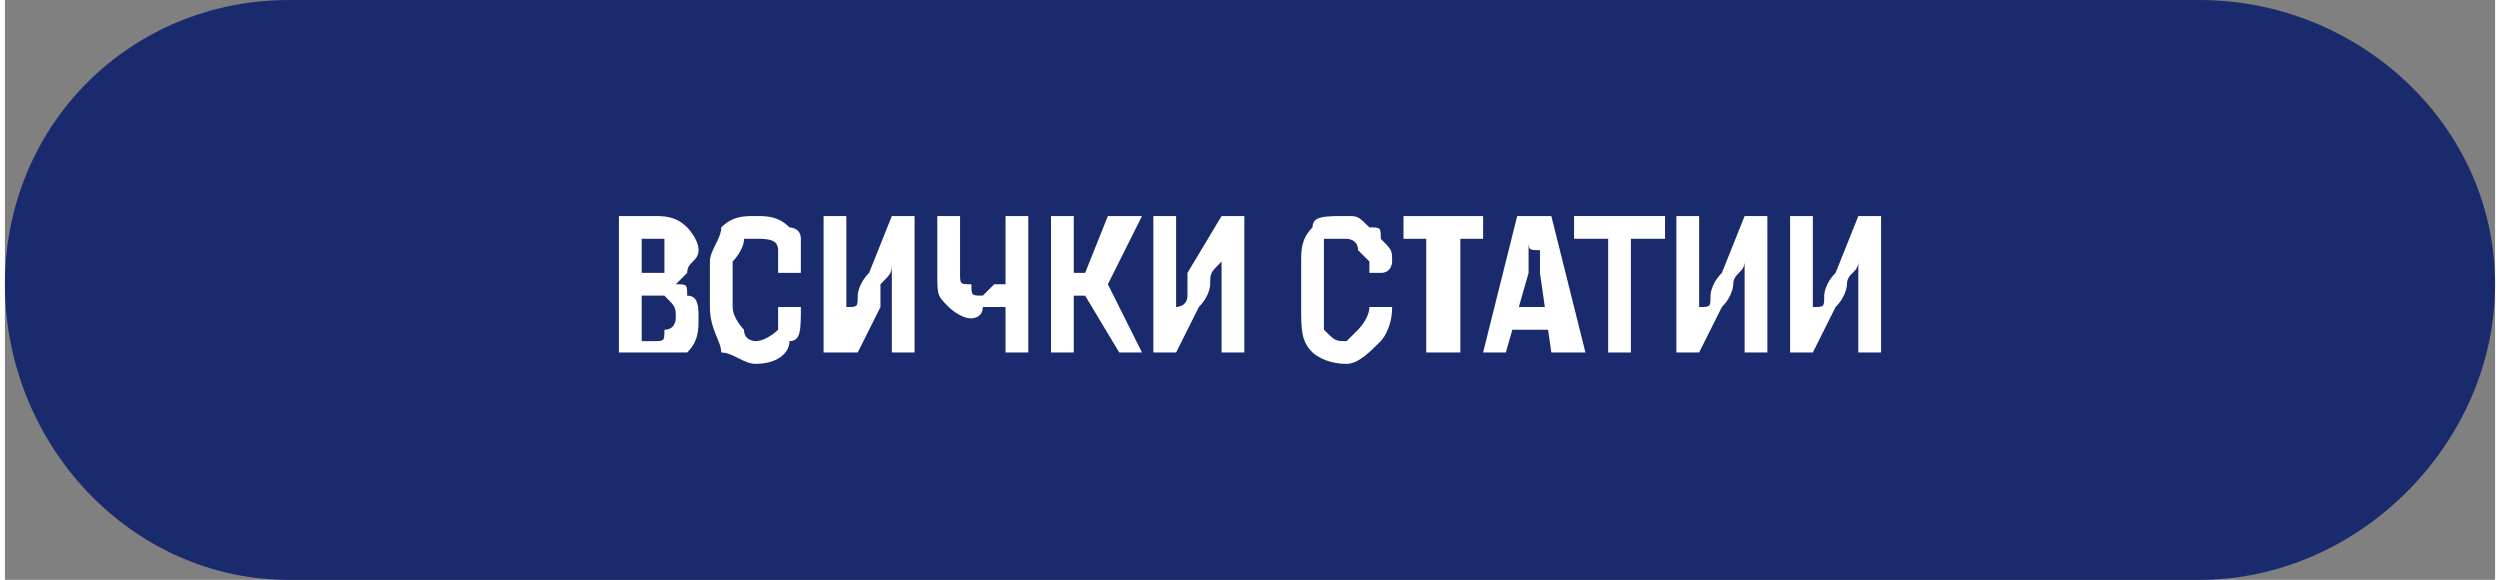 <?xml version="1.0" encoding="UTF-8"?>
<!DOCTYPE svg PUBLIC "-//W3C//DTD SVG 1.1//EN" "http://www.w3.org/Graphics/SVG/1.1/DTD/svg11.dtd">
<!-- Creator: CorelDRAW 2021 (64-Bit) -->
<svg xmlns="http://www.w3.org/2000/svg" xml:space="preserve" width="194px" height="45px" version="1.1" shape-rendering="geometricPrecision" text-rendering="geometricPrecision" image-rendering="optimizeQuality" fill-rule="evenodd" clip-rule="evenodd"
viewBox="0 0 2190 510"
 xmlns:xlink="http://www.w3.org/1999/xlink"
 xmlns:xodm="http://www.corel.com/coreldraw/odm/2003">
 <rect x="0" y="0" width="2190" height="510" fill="#808080" stroke="none"/>
 <defs>
   <clipPath id="id0">
    <path d="M250 0l1680 0c140,0 260,110 260,250l0 0c0,140 -120,260 -260,260l-1680 0c-140,0 -250,-120 -250,-260l0 0c0,-140 110,-250 250,-250z"/>
   </clipPath>
     <mask id="id1">
       <linearGradient id="id2" gradientUnits="userSpaceOnUse" x1="1350" y1="-1660" x2="2660" y2="-1020">
        <stop offset="0" stop-opacity="1" stop-color="white"/>
        <stop offset="1" stop-opacity="0" stop-color="white"/>
       </linearGradient>
      <rect fill="url(#id2)" x="920" y="-1670" width="1830" height="520"/>
     </mask>
 </defs>
 <g id="Layer_x0020_1">
  <path fill="#1A2B6D" d="M250 0l1680 0c140,0 260,110 260,250l0 0c0,140 -120,260 -260,260l-1680 0c-140,0 -250,-120 -250,-260l0 0c0,-140 110,-250 250,-250z"/>
  <g clip-path="url(#id0)">
   <g id="_1927321173680">
    <path id="_1" fill="#1A2B6D" mask="url(#id1)" d="M1180 -1660l1310 0c140,0 250,110 250,250l0 0c0,140 -110,250 -250,250l-1310 0c-140,0 -250,-110 -250,-250l0 0c0,-140 110,-250 250,-250z"/>
   </g>
  </g>
  <path fill="none" d="M250 0l1680 0c140,0 260,110 260,250l0 0c0,140 -120,260 -260,260l-1680 0c-140,0 -250,-120 -250,-260l0 0c0,-140 110,-250 250,-250z"/>
  <path fill="white" fill-rule="nonzero" d="M540 310c0,0 0,0 0,0l0 -120c0,0 0,0 0,0l30 0c10,0 20,0 30,10 0,0 10,10 10,20 0,10 -10,10 -10,20 0,0 -10,10 -10,10l0 0c10,0 10,0 10,10 10,0 10,10 10,20 0,10 0,20 -10,30 -10,0 -20,0 -30,0l-30 0zm20 -10l10 0c10,0 10,0 10,-10 10,0 10,-10 10,-10 0,-10 0,-10 -10,-20 0,0 0,0 -10,0l-10 0 0 40zm0 -60l10 0c0,0 10,0 10,0 0,0 0,-10 0,-10 0,-10 0,-10 0,-20 0,0 -10,0 -10,0l-10 0 0 30z"/>
  <path id="_1_0" fill="white" fill-rule="nonzero" d="M660 320c-10,0 -20,-10 -30,-10 0,-10 -10,-20 -10,-40l0 -40c0,-10 10,-20 10,-30 10,-10 20,-10 30,-10 10,0 20,0 30,10 0,0 10,0 10,10 0,10 0,10 0,20 0,0 0,10 0,10l-20 0c0,0 0,-10 0,-10 0,0 0,-10 0,-10 0,-10 -10,-10 -20,-10 0,0 -10,0 -10,0 0,10 -10,20 -10,20l0 40c0,10 10,20 10,20 0,10 10,10 10,10 10,0 20,-10 20,-10 0,0 0,-10 0,-20 0,0 0,0 0,0l20 0c0,0 0,0 0,0 0,20 0,30 -10,30 0,10 -10,20 -30,20z"/>
  <path id="_2" fill="white" fill-rule="nonzero" d="M720 310c0,0 0,0 0,0l0 -120c0,0 0,0 0,0l20 0c0,0 0,0 0,0l0 50c0,10 0,10 0,20 0,0 0,10 0,10 0,10 0,10 0,20l0 0c0,-10 0,-10 0,-20 10,0 10,0 10,-10 0,0 0,-10 10,-20l20 -50c0,0 0,0 0,0l20 0c0,0 0,0 0,0l0 120c0,0 0,0 0,0l-20 0c0,0 0,0 0,0l0 -40c0,-10 0,-10 0,-20 0,0 0,-10 0,-20 0,0 0,-10 0,-10l0 0c0,0 0,10 0,10 0,10 0,10 -10,20 0,0 0,10 0,20l-20 40c0,0 -10,0 -10,0l-20 0z"/>
  <path id="_3" fill="white" fill-rule="nonzero" d="M850 280c-10,0 -20,-10 -20,-10 -10,-10 -10,-10 -10,-30l0 -50c0,0 0,0 0,0l20 0c0,0 0,0 0,0l0 50c0,10 0,10 10,10 0,10 0,10 10,10 0,0 0,0 10,-10 0,0 10,0 10,0l0 20c-10,0 -10,0 -20,0 0,10 -10,10 -10,10zm30 30c0,0 0,0 0,0l0 -120c0,0 0,0 0,0l20 0c0,0 0,0 0,0l0 120c0,0 0,0 0,0l-20 0z"/>
  <path id="_4" fill="white" fill-rule="nonzero" d="M920 310c0,0 0,0 0,0l0 -120c0,0 0,0 0,0l20 0c0,0 0,0 0,0l0 50 10 0 20 -50c0,0 0,0 0,0 0,0 10,0 10,0l10 0c10,0 10,0 10,0 0,0 0,0 0,0l-30 60 30 60c0,0 0,0 0,0 0,0 0,0 0,0l-20 0c0,0 0,0 0,0 0,0 0,0 0,0l-30 -50 -10 0 0 50c0,0 0,0 0,0l-20 0z"/>
  <path id="_5" fill="white" fill-rule="nonzero" d="M1010 310c0,0 0,0 0,0l0 -120c0,0 0,0 0,0l20 0c0,0 0,0 0,0l0 50c0,10 0,10 0,20 0,0 0,10 0,10 0,10 0,10 0,20l0 0c0,-10 0,-10 0,-20 0,0 10,0 10,-10 0,0 0,-10 0,-20l30 -50c0,0 0,0 0,0l20 0c0,0 0,0 0,0l0 120c0,0 0,0 0,0l-20 0c0,0 0,0 0,0l0 -40c0,-10 0,-10 0,-20 0,0 0,-10 0,-20 0,0 0,-10 0,-10l0 0c0,0 0,10 0,10 -10,10 -10,10 -10,20 0,0 0,10 -10,20l-20 40c0,0 0,0 0,0l-20 0z"/>
  <path id="_6" fill="white" fill-rule="nonzero" d="M1180 320c-20,0 -30,-10 -30,-10 -10,-10 -10,-20 -10,-40l0 -40c0,-10 0,-20 10,-30 0,-10 10,-10 30,-10 10,0 10,0 20,10 10,0 10,0 10,10 10,10 10,10 10,20 0,0 0,10 -10,10l-10 0c0,0 0,-10 0,-10 0,0 -10,-10 -10,-10 0,-10 -10,-10 -10,-10 -10,0 -10,0 -20,0 0,10 0,20 0,20l0 40c0,10 0,20 0,20 10,10 10,10 20,10 0,0 10,-10 10,-10 0,0 10,-10 10,-20 0,0 0,0 0,0l10 0c10,0 10,0 10,0 0,20 -10,30 -10,30 -10,10 -20,20 -30,20z"/>
  <path id="_7" fill="white" fill-rule="nonzero" d="M1260 310c0,0 -10,0 -10,0l0 -100 -20 0c0,0 0,0 0,0l0 -20c0,0 0,0 0,0l70 0c0,0 0,0 0,0l0 20c0,0 0,0 0,0l-20 0 0 100c0,0 0,0 -10,0l-10 0z"/>
  <path id="_8" fill="white" fill-rule="nonzero" d="M1300 310c0,0 0,0 0,0l30 -120c0,0 0,0 0,0l20 0c10,0 10,0 10,0l30 120c0,0 0,0 0,0l-20 0c0,0 0,0 -10,0l-10 -70c0,-10 0,-10 0,-20 -10,0 -10,0 -10,-10l0 0c0,10 0,10 0,10 0,10 0,10 0,20l-20 70c0,0 0,0 0,0l-20 0zm20 -20l10 -20 30 0 0 20 -40 0z"/>
  <path id="_9" fill="white" fill-rule="nonzero" d="M1410 310c0,0 0,0 0,0l0 -100 -30 0c0,0 0,0 0,0l0 -20c0,0 0,0 0,0l80 0c0,0 0,0 0,0l0 20c0,0 0,0 0,0l-30 0 0 100c0,0 0,0 0,0l-20 0z"/>
  <path id="_10" fill="white" fill-rule="nonzero" d="M1470 310c0,0 0,0 0,0l0 -120c0,0 0,0 0,0l20 0c0,0 0,0 0,0l0 50c0,10 0,10 0,20 0,0 0,10 0,10 0,10 0,10 0,20l0 0c0,-10 0,-10 0,-20 10,0 10,0 10,-10 0,0 0,-10 10,-20l20 -50c0,0 0,0 0,0l20 0c0,0 0,0 0,0l0 120c0,0 0,0 0,0l-20 0c0,0 0,0 0,0l0 -40c0,-10 0,-10 0,-20 0,0 0,-10 0,-20 0,0 0,-10 0,-10l0 0c0,0 0,10 0,10 0,10 -10,10 -10,20 0,0 0,10 -10,20l-20 40c0,0 0,0 0,0l-20 0z"/>
  <path id="_11" fill="white" fill-rule="nonzero" d="M1570 310c0,0 0,0 0,0l0 -120c0,0 0,0 0,0l20 0c0,0 0,0 0,0l0 50c0,10 0,10 0,20 0,0 0,10 0,10 0,10 0,10 0,20l0 0c0,-10 0,-10 0,-20 10,0 10,0 10,-10 0,0 0,-10 10,-20l20 -50c0,0 0,0 0,0l20 0c0,0 0,0 0,0l0 120c0,0 0,0 0,0l-20 0c0,0 0,0 0,0l0 -40c0,-10 0,-10 0,-20 0,0 0,-10 0,-20 0,0 0,-10 0,-10l0 0c0,0 0,10 0,10 0,10 -10,10 -10,20 0,0 0,10 -10,20l-20 40c0,0 0,0 0,0l-20 0z"/>
 </g>
</svg>
